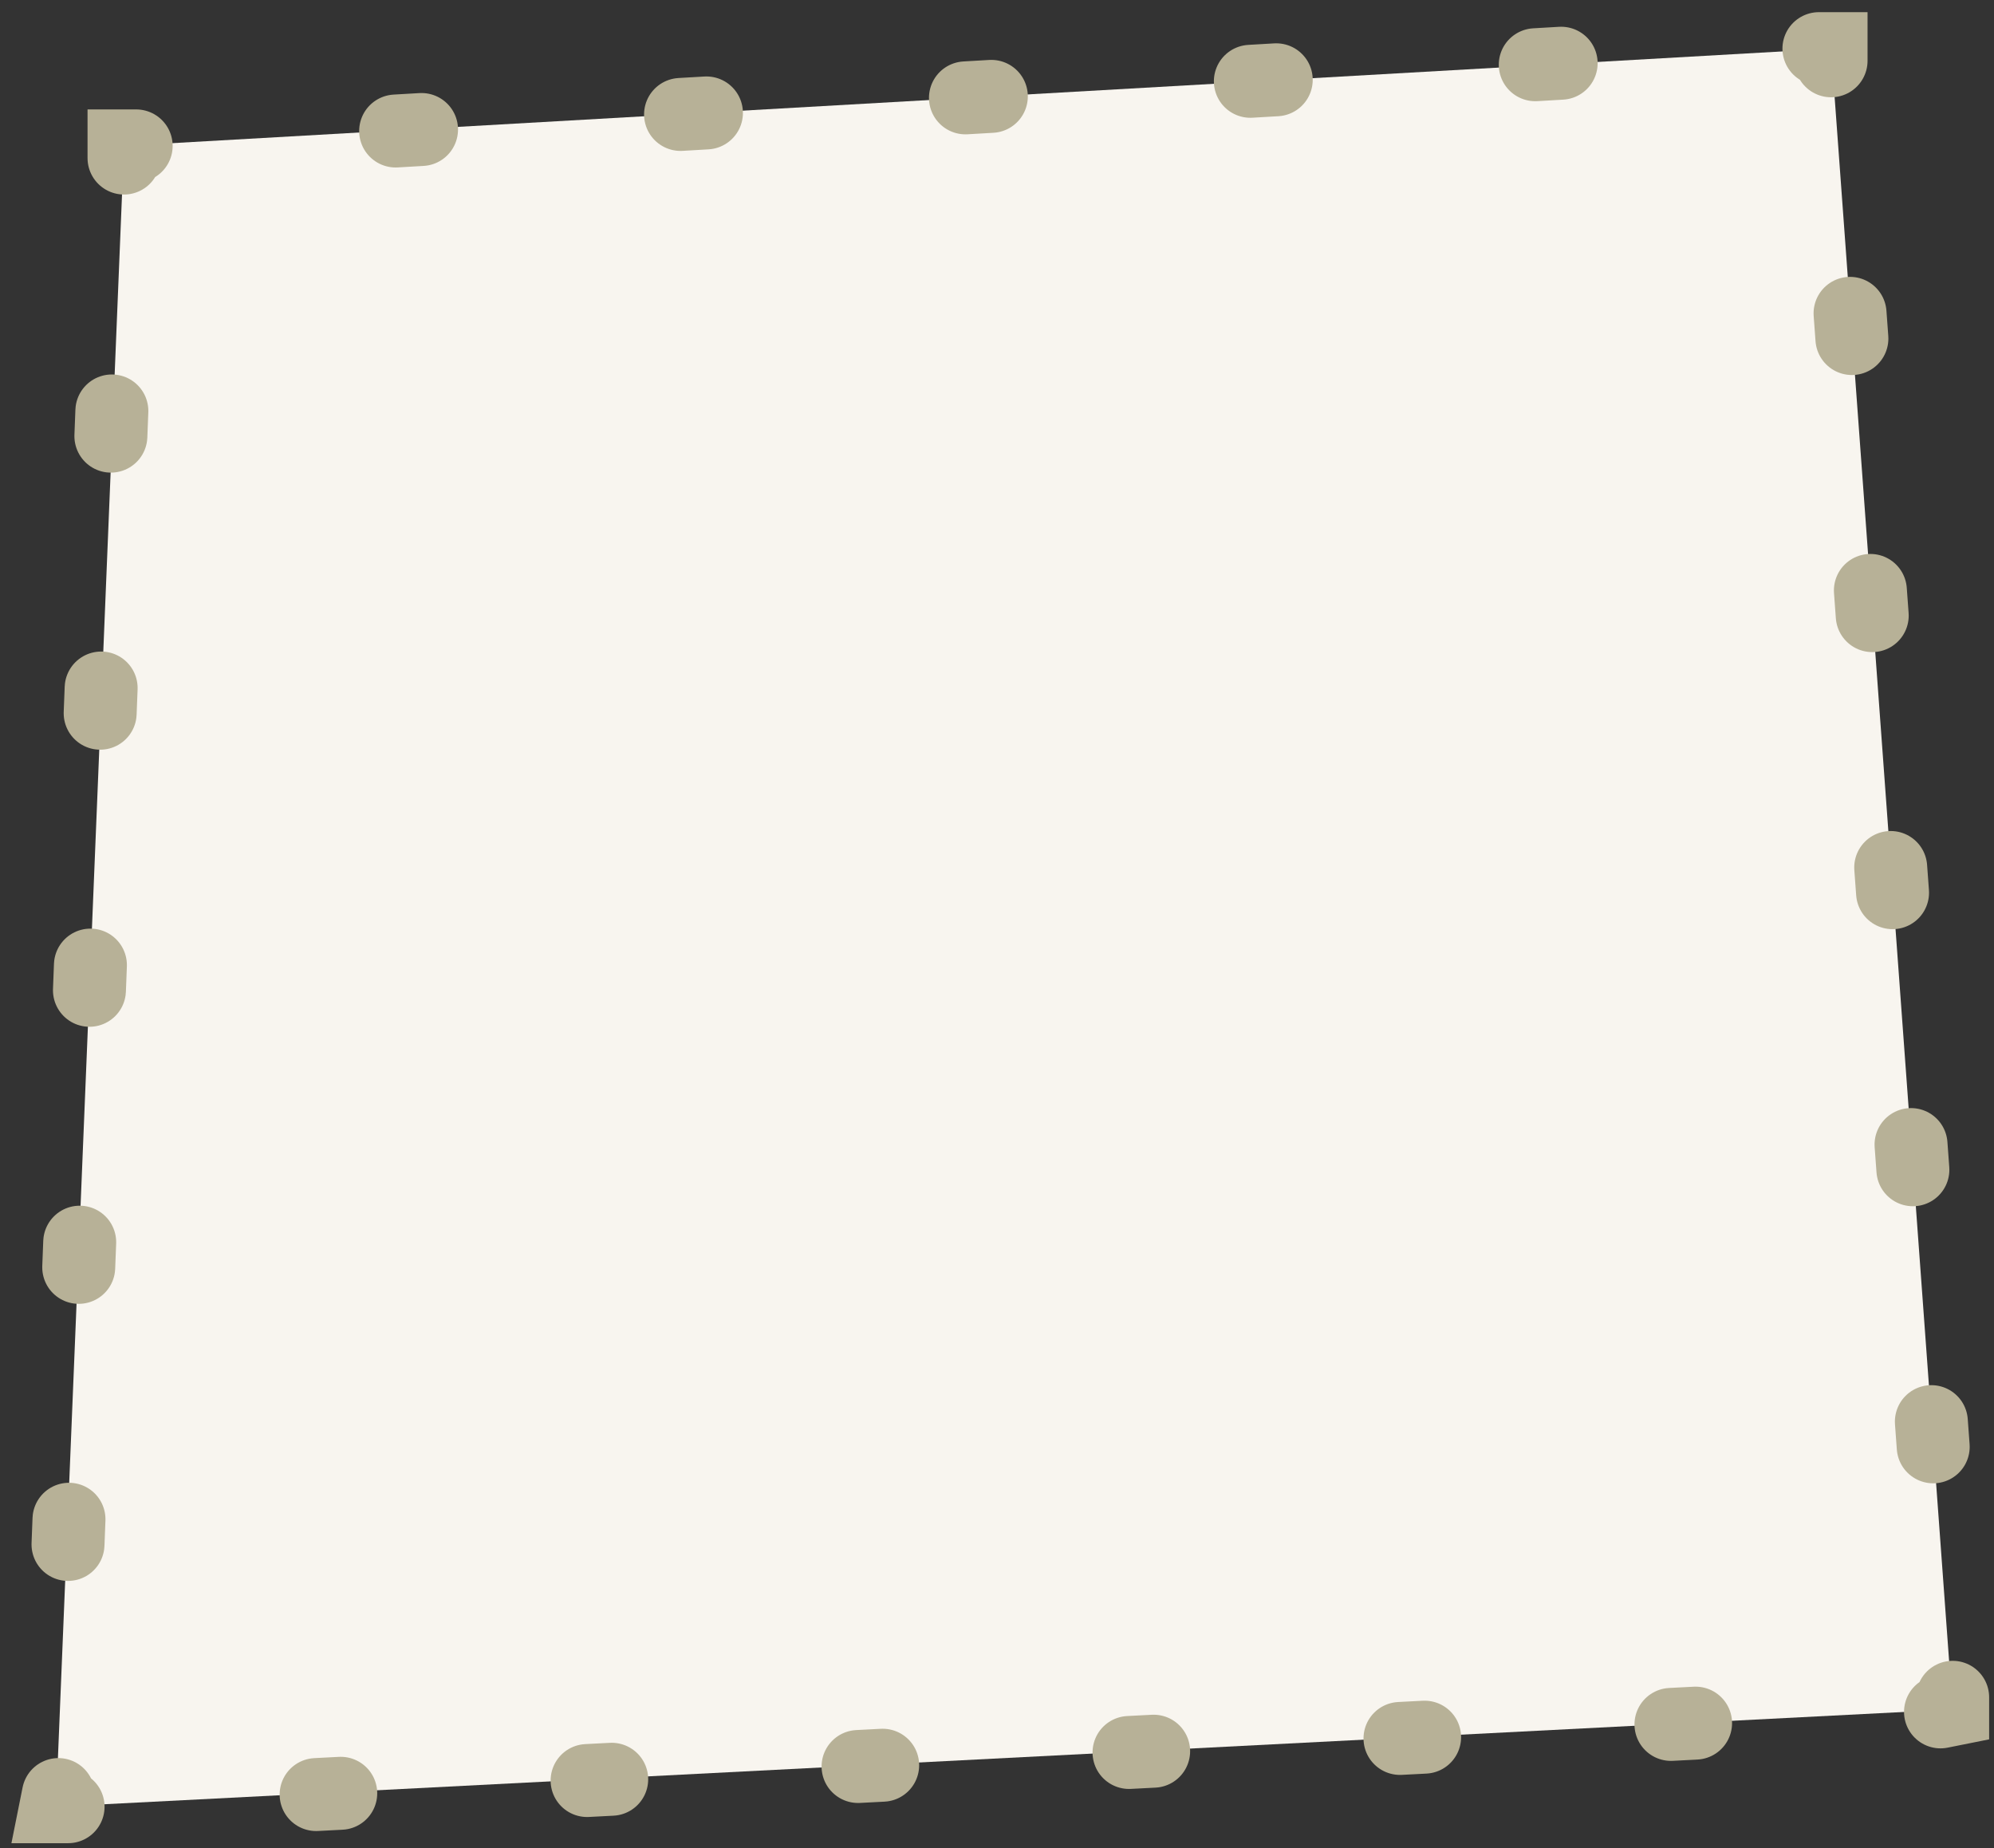 <?xml version="1.0" encoding="utf-8"?>
<!-- Generator: Adobe Illustrator 21.0.0, SVG Export Plug-In . SVG Version: 6.00 Build 0)  -->
<!DOCTYPE svg PUBLIC "-//W3C//DTD SVG 1.1//EN" "http://www.w3.org/Graphics/SVG/1.1/DTD/svg11.dtd">
<svg version="1.1" id="Calque_1" xmlns="http://www.w3.org/2000/svg" xmlns:xlink="http://www.w3.org/1999/xlink" x="0px" y="0px"
	 viewBox="0 0 82 76" style="enable-background:new 0 0 82 76;" xml:space="preserve">
<rect x="0" y="0" width="82" height="76" fill="#333333" stroke="none"/>
<style type="text/css">
	.st0{fill:#F8F5EF;}
	.st1{fill:none;stroke:#B7B197;stroke-width:3;stroke-linecap:round;stroke-miterlimit:10;}
	.st2{fill:none;stroke:#B7B197;stroke-width:3;stroke-linecap:round;stroke-miterlimit:10;stroke-dasharray:1.037,10.366;}
	.st3{fill:none;stroke:#B7B197;stroke-width:3;stroke-linecap:round;stroke-miterlimit:10;stroke-dasharray:1.014,10.144;}
	.st4{fill:none;stroke:#B7B197;stroke-width:3;stroke-linecap:round;stroke-miterlimit:10;stroke-dasharray:1.039,10.386;}
	.st5{fill:none;stroke:#B7B197;stroke-width:3;stroke-linecap:round;stroke-miterlimit:10;stroke-dasharray:1.067,10.669;}
</style>
<g>
	<polygon class="st0" points="5.1,6 2.3,74.3 80.3,70.3 75.3,2 	"/>
	<g>
		<polyline class="st1" points="5.6,6 5.1,6 5.1,6.5 		"/>
		<line class="st2" x1="4.6" y1="16.9" x2="2.6" y2="68.6"/>
		<polyline class="st1" points="2.4,73.8 2.3,74.3 2.8,74.3 		"/>
		<line class="st3" x1="13" y1="73.8" x2="74.8" y2="70.6"/>
		<polyline class="st1" points="79.8,70.4 80.3,70.3 80.3,69.8 		"/>
		<line class="st4" x1="79.5" y1="59.5" x2="75.7" y2="7.7"/>
		<polyline class="st1" points="75.3,2.5 75.3,2 74.8,2 		"/>
		<line class="st5" x1="64.2" y1="2.6" x2="10.9" y2="5.7"/>
	</g>
</g>
</svg>

